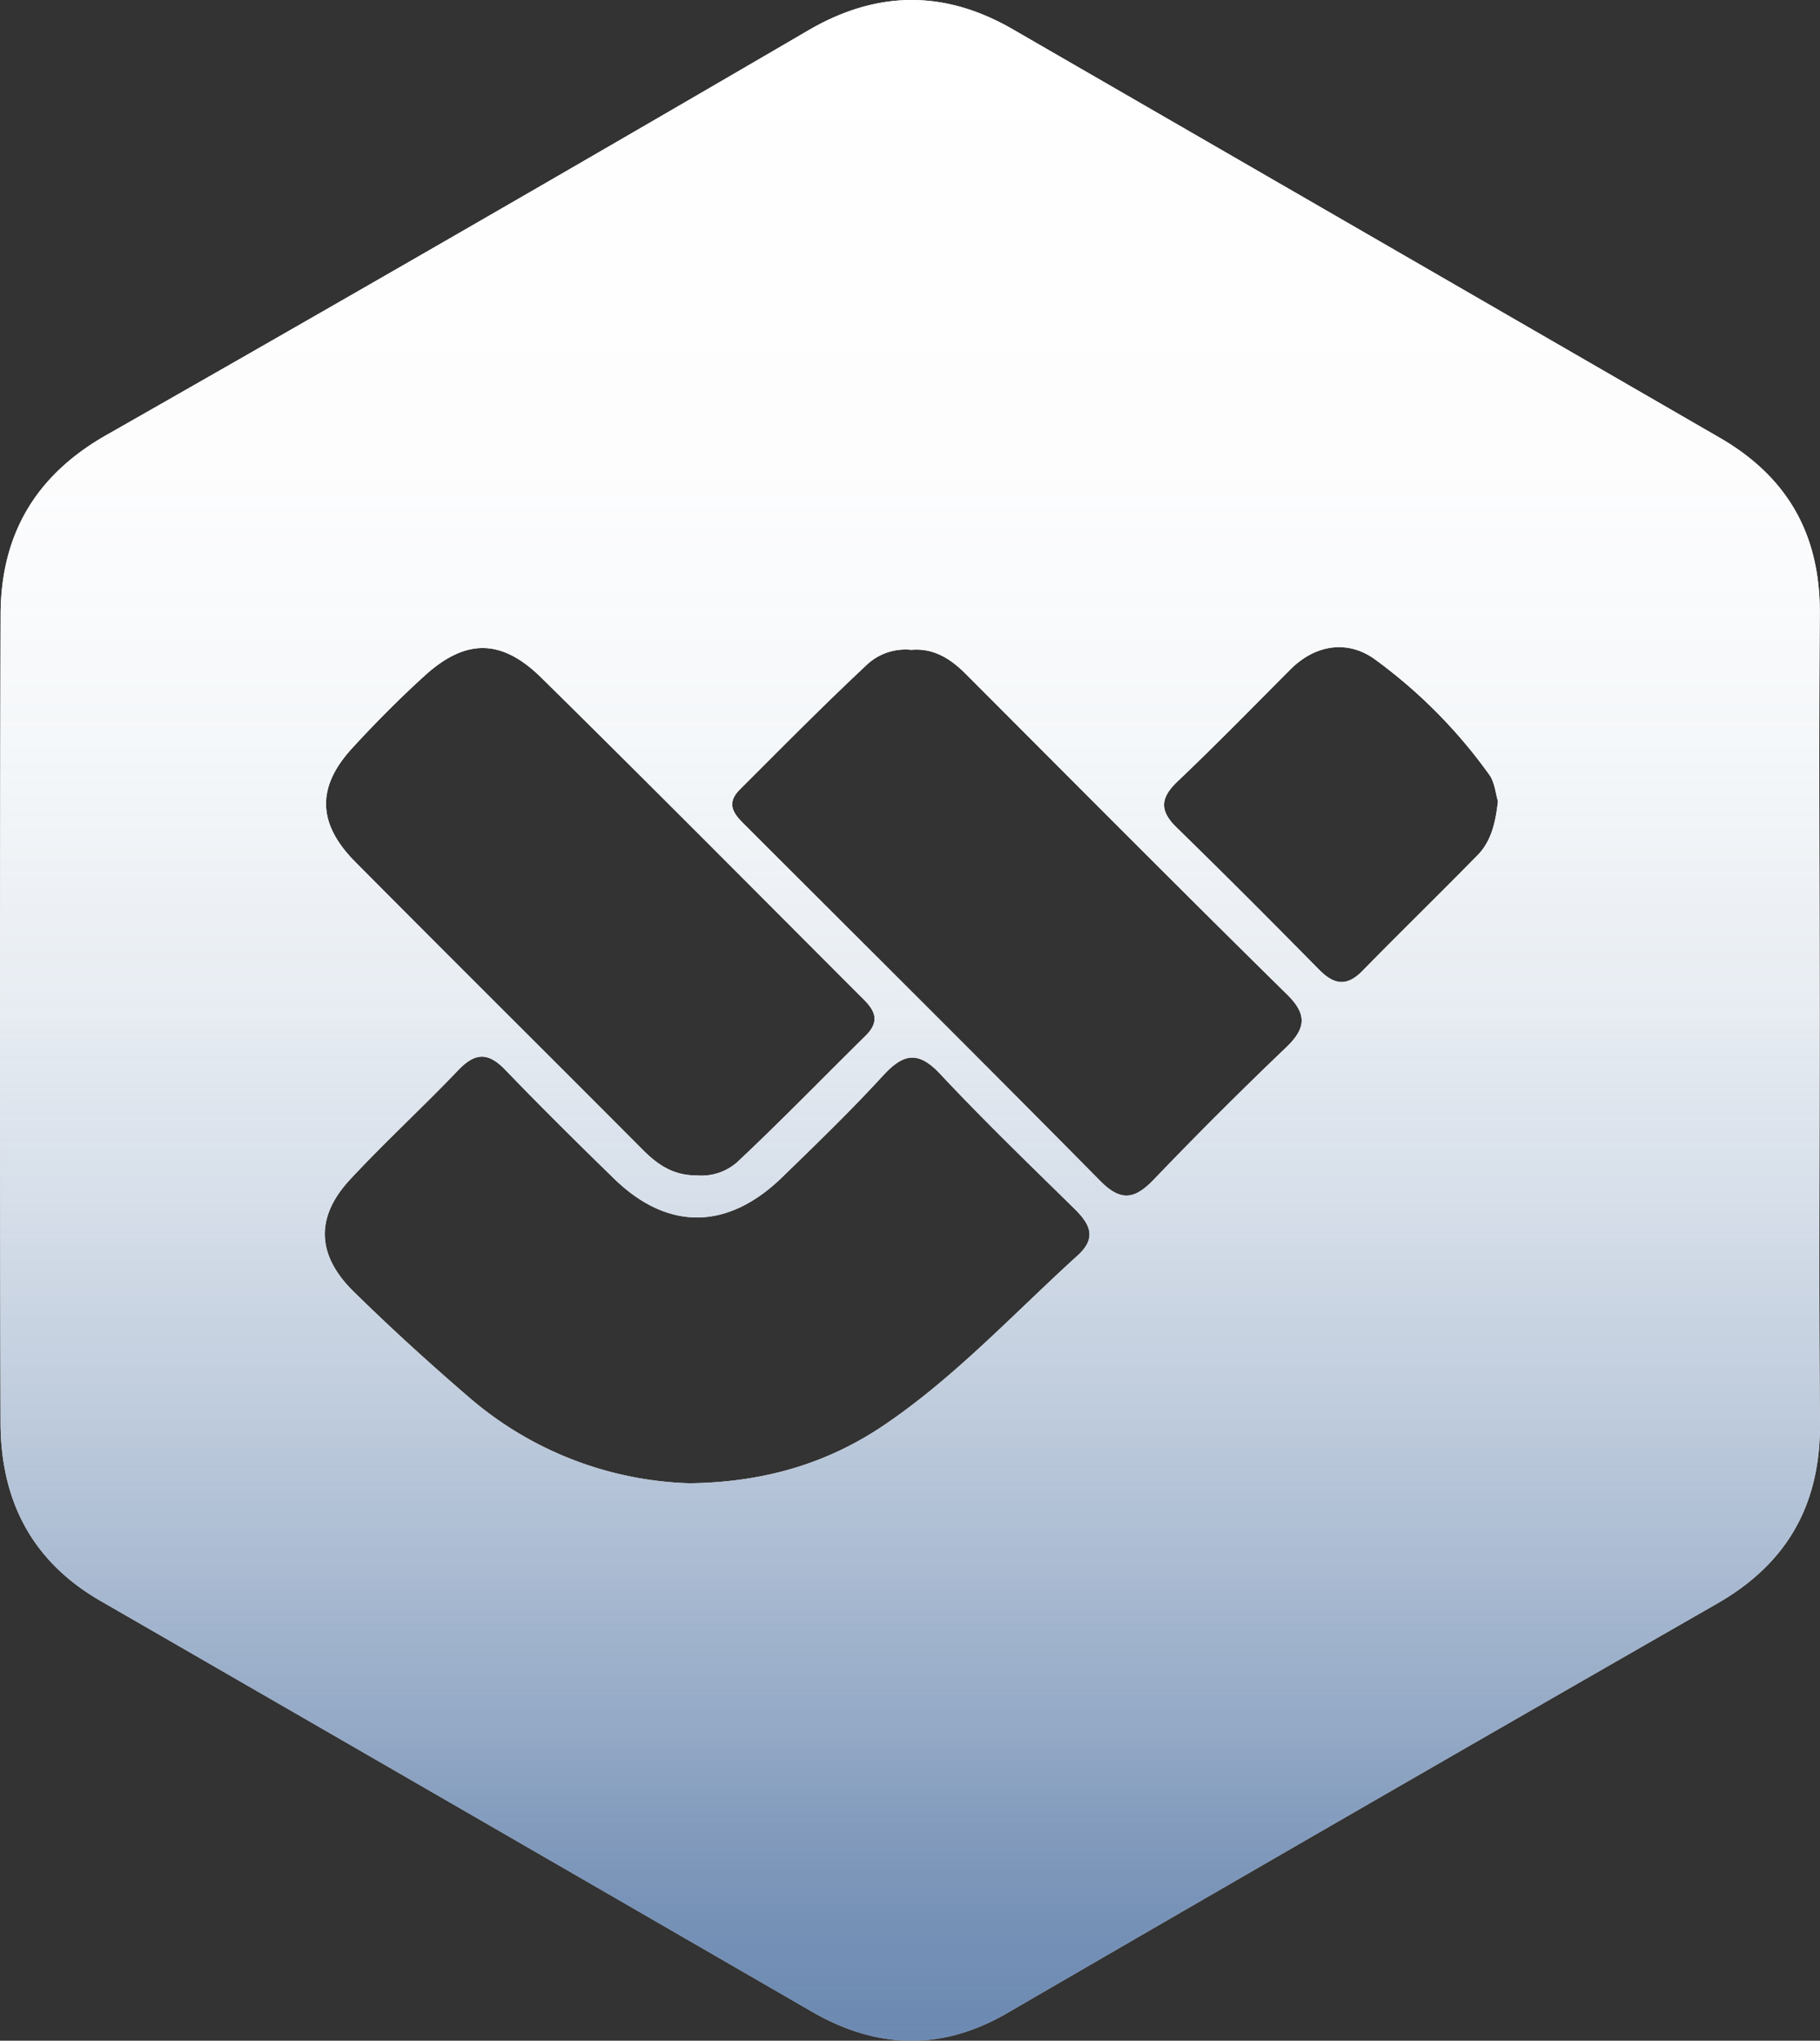 <svg xmlns="http://www.w3.org/2000/svg" xmlns:xlink="http://www.w3.org/1999/xlink" viewBox="0 0 267.61 300"><rect x="0" y="0" width="267.61" height="300" fill="#333333" stroke="none"/><defs><style>.cls-1{fill:#fff;}.cls-2{fill:url(#linear-gradient);}</style><linearGradient id="linear-gradient" x1="133.81" x2="133.81" y2="300" gradientUnits="userSpaceOnUse"><stop offset="0" stop-color="#fff"/><stop offset="0.23" stop-color="#fdfdfe"/><stop offset="0.37" stop-color="#f4f7f9" stop-opacity="0.98"/><stop offset="0.49" stop-color="#e7ecf2" stop-opacity="0.96"/><stop offset="0.59" stop-color="#d3dce8" stop-opacity="0.93"/><stop offset="0.68" stop-color="#bac8da" stop-opacity="0.89"/><stop offset="0.77" stop-color="#9bafca" stop-opacity="0.85"/><stop offset="0.85" stop-color="#7691b6" stop-opacity="0.79"/><stop offset="0.92" stop-color="#4b6fa0" stop-opacity="0.73"/><stop offset="1" stop-color="#1c4987" stop-opacity="0.65"/><stop offset="1" stop-color="#194785" stop-opacity="0.65"/></linearGradient></defs><g id="Layer_2" data-name="Layer 2"><g id="content"><path class="cls-1" d="M267.56,150.05c0,19.65-.14,39.31.05,59,.12,11.94-4.67,20.69-15.09,26.67Q200.19,265.71,148,296c-9.59,5.54-19.11,5.23-28.63-.27Q67.1,265.51,14.82,235.37C4.6,229.5.11,220.5.08,209.14Q-.07,149.8.09,90.46c0-11.7,5-20.51,15.55-26.5Q67.44,34.47,118.91,4.43c10.08-5.86,20-5.91,30-.13q51.94,30,103.87,60c10.12,5.82,14.91,14.37,14.8,26.06C267.42,110.23,267.56,130.14,267.56,150.05Zm-166,68c11-.16,20.29-3,28.59-8.65,10.43-7.1,19-16.39,28.29-24.82,2.89-2.62,1.83-4.63-.46-6.89-6.64-6.52-13.36-13-19.71-19.78-3.31-3.55-5.5-3-8.5.29-4.76,5.18-9.83,10.08-14.9,15-8,7.68-16.74,7.7-24.57.08-5.41-5.27-10.78-10.58-16-16-2.49-2.59-4.4-2.58-6.88,0-5.21,5.46-10.78,10.57-15.92,16.09s-5,11.12.54,16.55,11.33,10.7,17.24,15.77A52,52,0,0,0,101.56,218.06ZM134,95.53a8.33,8.33,0,0,0-6.33,2c-6.43,6-12.64,12.3-18.88,18.53-2.42,2.41-.41,4.05,1.19,5.66,17.29,17.29,34.64,34.51,51.82,51.91,3.2,3.24,5.25,2.51,8-.38q9.42-9.82,19.27-19.23c3.06-2.91,3.14-5,0-8-15.81-15.56-31.44-31.3-47.12-47C139.76,96.84,137.28,95.25,134,95.53ZM102.52,172.8a7.92,7.92,0,0,0,5.93-2c6.39-6,12.55-12.35,18.82-18.53,2.75-2.7.62-4.46-1.17-6.24-15.47-15.49-30.87-31-46.49-46.39-5.93-5.83-11.2-5.75-17.24-.24-3.72,3.39-7.3,7-10.67,10.68-5.17,5.69-5,11,.46,16.55,14,14.11,28.11,28.1,42.14,42.19C96.5,171.05,98.82,172.83,102.52,172.8Zm117.74-55c-.35-1.12-.46-2.79-1.29-3.93a74.93,74.93,0,0,0-16.89-17c-3.91-2.78-8.64-2.18-12.38,1.58-5.5,5.52-10.94,11.09-16.58,16.45-2.6,2.48-2.61,4.37,0,6.86,7,6.83,13.92,13.78,20.8,20.75,2.13,2.17,4,2.65,6.36.27,5.62-5.74,11.38-11.35,17-17.08C219.28,123.65,219.9,120.93,220.26,117.78Z"/><path class="cls-2" d="M267.56,150.05c0,19.65-.14,39.31.05,59,.12,11.94-4.67,20.69-15.09,26.67Q200.19,265.71,148,296c-9.59,5.54-19.11,5.23-28.63-.27Q67.1,265.51,14.82,235.37C4.6,229.5.11,220.5.08,209.14Q-.07,149.8.09,90.46c0-11.7,5-20.51,15.55-26.5Q67.44,34.47,118.91,4.43c10.08-5.86,20-5.91,30-.13q51.94,30,103.87,60c10.12,5.82,14.91,14.37,14.8,26.06C267.42,110.23,267.56,130.14,267.56,150.05Zm-166,68c11-.16,20.29-3,28.59-8.65,10.43-7.1,19-16.39,28.29-24.82,2.89-2.62,1.83-4.63-.46-6.89-6.64-6.52-13.36-13-19.71-19.78-3.31-3.55-5.5-3-8.5.29-4.76,5.18-9.83,10.08-14.9,15-8,7.68-16.74,7.7-24.57.08-5.41-5.27-10.78-10.58-16-16-2.49-2.59-4.4-2.58-6.88,0-5.21,5.46-10.78,10.57-15.92,16.09s-5,11.12.54,16.55,11.33,10.7,17.24,15.77A52,52,0,0,0,101.56,218.06ZM134,95.53a8.33,8.33,0,0,0-6.33,2c-6.43,6-12.64,12.3-18.88,18.53-2.42,2.41-.41,4.05,1.19,5.66,17.29,17.29,34.64,34.51,51.82,51.91,3.2,3.24,5.25,2.51,8-.38q9.42-9.82,19.27-19.23c3.06-2.91,3.14-5,0-8-15.81-15.56-31.44-31.3-47.12-47C139.76,96.84,137.28,95.25,134,95.53ZM102.52,172.8a7.92,7.92,0,0,0,5.93-2c6.39-6,12.55-12.35,18.82-18.53,2.75-2.7.62-4.46-1.17-6.24-15.47-15.49-30.87-31-46.49-46.39-5.93-5.83-11.2-5.75-17.24-.24-3.72,3.39-7.3,7-10.67,10.68-5.17,5.69-5,11,.46,16.55,14,14.11,28.11,28.1,42.14,42.19C96.5,171.05,98.82,172.83,102.52,172.8Zm117.74-55c-.35-1.12-.46-2.79-1.29-3.93a74.93,74.93,0,0,0-16.89-17c-3.91-2.78-8.64-2.18-12.38,1.58-5.5,5.52-10.94,11.09-16.58,16.45-2.6,2.48-2.61,4.37,0,6.86,7,6.83,13.92,13.78,20.8,20.75,2.13,2.17,4,2.65,6.36.27,5.62-5.74,11.38-11.35,17-17.08C219.28,123.65,219.9,120.93,220.26,117.78Z"/></g></g></svg>